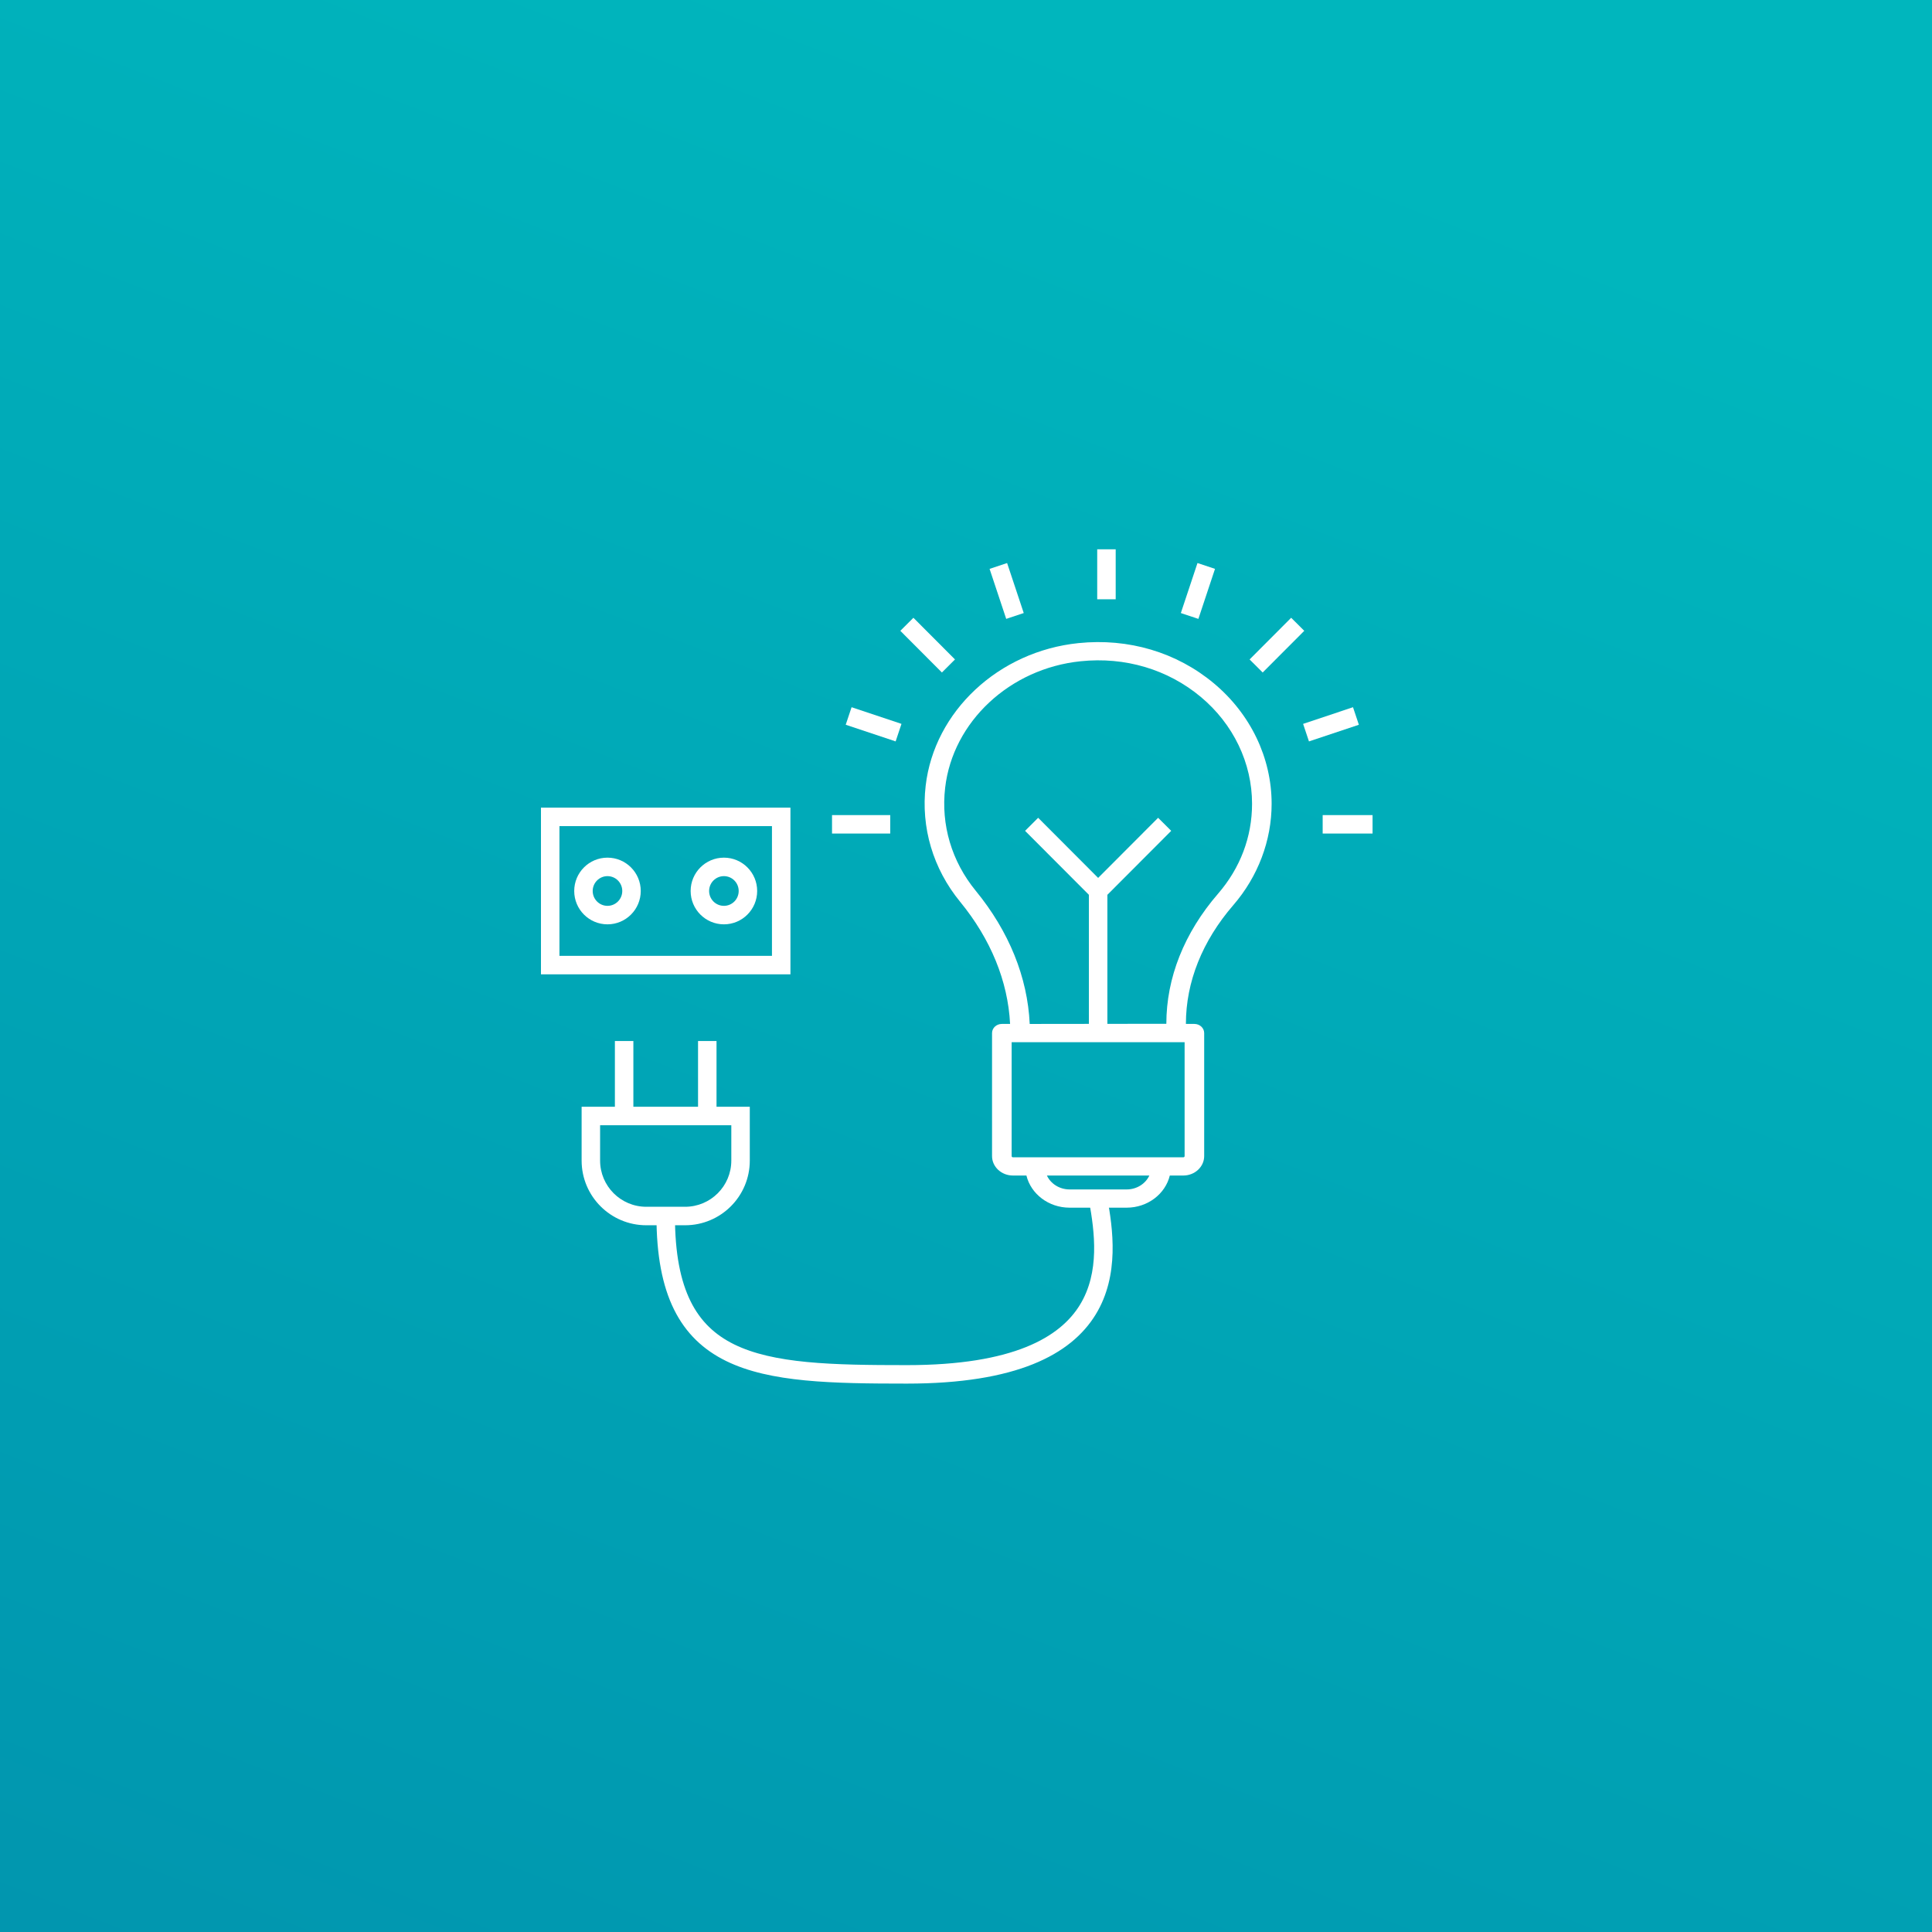 <svg width="177" height="177" viewBox="0 0 177 177" fill="none" xmlns="http://www.w3.org/2000/svg">
<rect x="0" y="0" width="177" height="177" fill="#808080" stroke="none"/>
<rect width="177" height="177" fill="url(#paint0_linear_4106_46496)"/>
<path d="M112.989 82.923C115.253 80.305 116.5 77.007 116.5 73.637C116.5 69.431 114.57 65.409 111.206 62.601C107.795 59.755 103.387 58.446 98.798 58.919C91.484 59.672 85.599 65.166 84.805 71.982C84.359 75.81 85.48 79.587 87.962 82.616C90.771 86.044 92.343 89.897 92.539 93.807H91.784C91.288 93.807 90.886 94.181 90.886 94.643V105.914C90.886 106.897 91.744 107.696 92.799 107.696H94.035C94.446 109.379 96.062 110.641 97.99 110.641H103.218C105.147 110.641 106.763 109.379 107.172 107.696H108.409C109.463 107.696 110.321 106.896 110.321 105.914L110.321 94.643C110.321 94.182 109.919 93.807 109.424 93.807H108.647V93.791C108.647 89.965 110.149 86.208 112.989 82.923ZM103.219 108.97H97.991C97.061 108.97 96.26 108.445 95.913 107.697H105.297C104.949 108.445 104.148 108.97 103.219 108.97ZM108.528 105.916C108.528 105.976 108.475 106.026 108.41 106.026H92.8C92.735 106.026 92.682 105.976 92.682 105.916V95.48H108.528L108.528 105.916ZM89.388 81.603C87.187 78.915 86.192 75.563 86.59 72.164C87.294 66.12 92.512 61.249 98.996 60.581C103.072 60.158 106.984 61.322 110.01 63.847C112.995 66.338 114.707 69.907 114.707 73.637C114.707 76.67 113.63 79.519 111.593 81.875C108.493 85.46 106.854 89.581 106.854 93.794L94.337 93.809C94.141 89.53 92.44 85.326 89.388 81.603Z" fill="white"/>
<path fill-rule="evenodd" clip-rule="evenodd" d="M100.606 80.43L95.11 74.922L93.912 76.118L99.759 81.978V93.844H101.452V81.978L107.3 76.118L106.101 74.922L100.606 80.43Z" fill="white"/>
<path fill-rule="evenodd" clip-rule="evenodd" d="M98.932 119.552C100.776 116.55 100.285 112.851 99.773 110.03L101.439 109.727C101.943 112.505 102.595 116.823 100.375 120.438C98.113 124.122 93.098 126.759 83.083 126.759C79.658 126.759 76.524 126.731 73.764 126.464C71.005 126.197 68.556 125.687 66.52 124.687C64.461 123.676 62.842 122.173 61.754 119.975C60.676 117.799 60.142 114.993 60.142 111.406H61.835C61.835 114.843 62.349 117.363 63.271 119.223C64.182 121.063 65.516 122.308 67.266 123.168C69.039 124.038 71.256 124.521 73.927 124.779C76.594 125.037 79.65 125.066 83.083 125.066C92.876 125.066 97.131 122.486 98.932 119.552Z" fill="white"/>
<path fill-rule="evenodd" clip-rule="evenodd" d="M56.333 101.397H53.285V106.326C53.285 109.599 55.938 112.252 59.211 112.252H62.766C66.039 112.252 68.692 109.599 68.692 106.326V101.397H65.644V95.371H63.951V101.397H58.026V95.371H56.333V101.397ZM54.978 103.09V106.326C54.978 108.664 56.873 110.559 59.211 110.559H62.766C65.104 110.559 66.999 108.664 66.999 106.326V103.09H54.978Z" fill="white"/>
<path fill-rule="evenodd" clip-rule="evenodd" d="M102.214 50.323V54.904H100.521V50.323H102.214ZM92.266 51.583L93.79 56.164L92.184 56.699L90.66 52.117L92.266 51.583ZM111.313 52.117L109.79 56.699L108.183 56.164L109.707 51.583L111.313 52.117ZM83.682 56.597L87.491 60.415L86.293 61.611L82.484 57.793L83.682 56.597ZM119.49 57.793L115.68 61.611L114.482 60.415L118.291 56.597L119.49 57.793ZM78.018 64.791L82.589 66.318L82.053 67.924L77.481 66.397L78.018 64.791ZM124.492 66.397L119.921 67.924L119.384 66.318L123.955 64.791L124.492 66.397ZM76.226 74.673H81.559V76.366H76.226V74.673ZM125.747 76.366H121.176V74.673H125.747V76.366Z" fill="white"/>
<path fill-rule="evenodd" clip-rule="evenodd" d="M70.723 75.685H51.253V87.57H70.723V75.685ZM49.56 73.992V89.263H72.416V73.992H49.56Z" fill="white"/>
<path fill-rule="evenodd" clip-rule="evenodd" d="M55.654 82.989C56.399 82.989 57.009 82.383 57.009 81.628C57.009 80.873 56.399 80.267 55.654 80.267C54.91 80.267 54.3 80.873 54.3 81.628C54.3 82.383 54.91 82.989 55.654 82.989ZM55.654 84.683C57.337 84.683 58.702 83.315 58.702 81.628C58.702 79.942 57.337 78.574 55.654 78.574C53.971 78.574 52.607 79.942 52.607 81.628C52.607 83.315 53.971 84.683 55.654 84.683Z" fill="white"/>
<path fill-rule="evenodd" clip-rule="evenodd" d="M66.321 82.989C67.066 82.989 67.675 82.383 67.675 81.628C67.675 80.873 67.066 80.267 66.321 80.267C65.576 80.267 64.966 80.873 64.966 81.628C64.966 82.383 65.576 82.989 66.321 82.989ZM66.321 84.683C68.004 84.683 69.368 83.315 69.368 81.628C69.368 79.942 68.004 78.574 66.321 78.574C64.638 78.574 63.273 79.942 63.273 81.628C63.273 83.315 64.638 84.683 66.321 84.683Z" fill="white"/>
<defs>
<linearGradient id="paint0_linear_4106_46496" x1="88.5" y1="-9.849e-06" x2="-175.882" y2="678.562" gradientUnits="userSpaceOnUse">
<stop stop-color="#00B6BD"/>
<stop offset="1" stop-color="#023F88"/>
</linearGradient>
</defs>
</svg>
